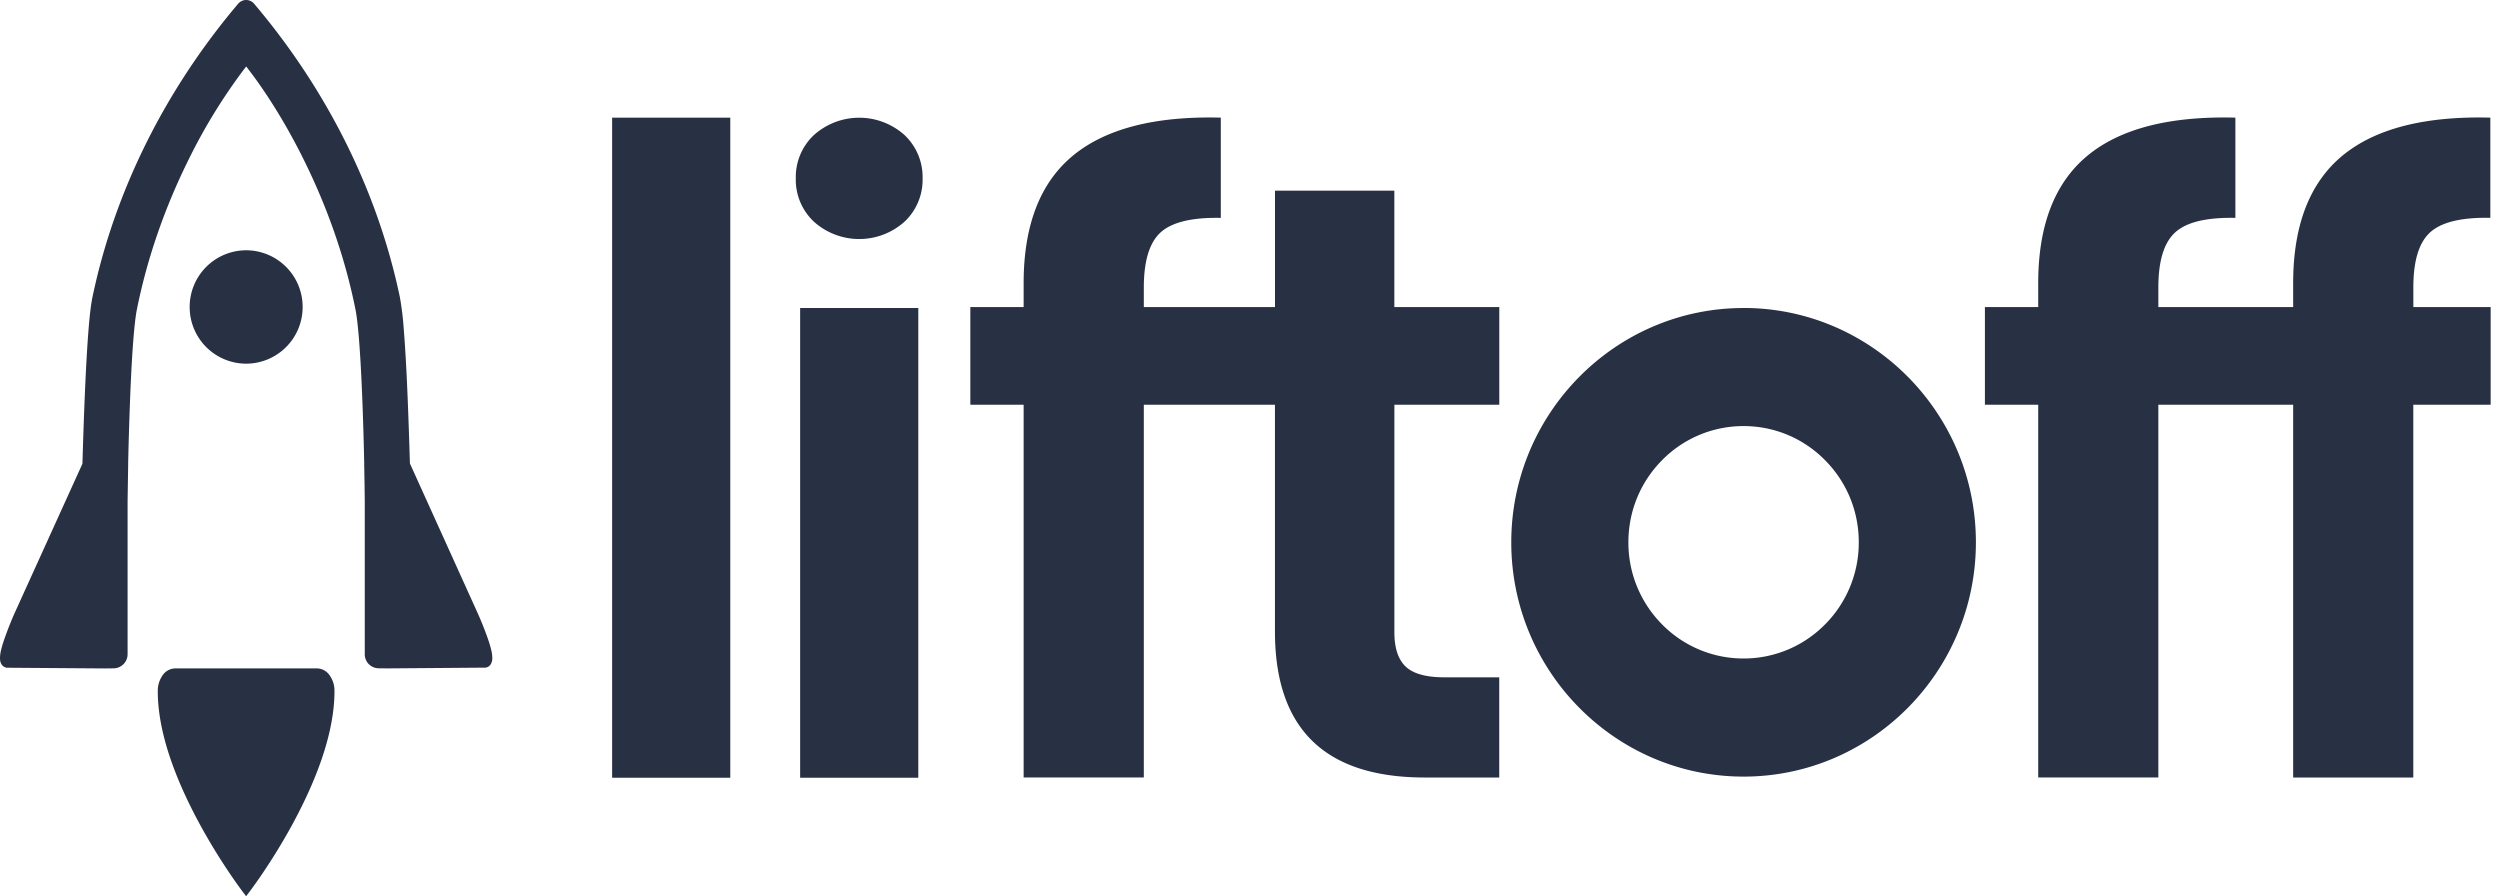 <svg xmlns="http://www.w3.org/2000/svg" width="53" height="19" fill="none">
  <path fill="#273143" d="M6.416 6.507a1.2 1.2 0 0 0-1.198-1.201 1.2 1.2 0 0 0-1.197 1.201A1.2 1.2 0 0 0 5.218 7.71a1.2 1.2 0 0 0 1.198-1.202ZM6.724 14.17H3.713a.333.333 0 0 0-.267.148.572.572 0 0 0-.101.332v.005c0 .964.456 2.023.906 2.847.45.823.9 1.41.902 1.413l.009.012.056.073.064-.085s.452-.589.903-1.413c.45-.824.905-1.883.906-2.847v-.005a.56.56 0 0 0-.102-.332.333.333 0 0 0-.266-.148Z"/>
  <path fill="#273143" d="M7.822 14.083a.3.3 0 0 0 .21.085l.184.002 2.057-.016a.129.129 0 0 0 .072-.017.156.156 0 0 0 .057-.052.248.248 0 0 0 .035-.138.755.755 0 0 0-.026-.18 2.405 2.405 0 0 0-.067-.223 6.948 6.948 0 0 0-.22-.552L8.69 9.825v-.007c-.029-.967-.067-2.059-.129-2.823a6.32 6.32 0 0 0-.083-.692C8.011 4.068 6.942 1.914 5.387.079A.221.221 0 0 0 5.227 0h-.02a.227.227 0 0 0-.158.079c-1.554 1.835-2.623 3.989-3.09 6.226-.03.146-.057.366-.083.693-.06.764-.1 1.855-.128 2.821l-.003.016-.02.046-1.413 3.112c-.075.167-.15.358-.219.553-.03.087-.052.16-.067.222A.75.75 0 0 0 0 13.95c0 .043.004.088.034.137.013.02.036.04.057.052.03.015.055.019.067.017l2.064.015.183-.002a.3.3 0 0 0 .3-.3v-3.244l.012-.762v-.048c.009-.4.02-.773.032-1.11.018-.499.038-.927.061-1.271.027-.4.059-.71.091-.868.217-1.085.59-2.164 1.11-3.208a11.85 11.85 0 0 1 1.142-1.862l.066-.087.067.087c.395.517.8 1.178 1.14 1.862.52 1.044.894 2.123 1.111 3.208.032.16.065.468.091.868.024.347.044.774.062 1.271.012.341.023.714.031 1.11v.05c.007.332.01.604.012.76v3.245a.3.3 0 0 0 .09.215ZM36.964 6.53c-2.716 0-4.925 2.23-4.925 4.967 0 2.739 2.21 4.967 4.925 4.967 2.716 0 4.925-2.23 4.925-4.967 0-2.739-2.21-4.967-4.925-4.968v.001Zm1.726 6.708a2.415 2.415 0 0 1-1.726.722 2.416 2.416 0 0 1-1.727-.722 2.459 2.459 0 0 1-.715-1.741c0-.659.254-1.277.715-1.742a2.416 2.416 0 0 1 1.727-.722c.651 0 1.265.256 1.726.722.462.465.716 1.083.716 1.742a2.46 2.46 0 0 1-.716 1.742ZM15.482 2.495h-2.505v13.993h2.505V2.495ZM19.468 6.529h-2.505v9.959h2.505v-9.96ZM29.56 4.042h-2.53V6.51h-2.781v-.414c0-.565.119-.954.358-1.171.24-.216.665-.318 1.274-.306V2.494c-1.399-.036-2.446.235-3.14.81-.694.577-1.04 1.477-1.04 2.701v.505h-1.13v2.07h1.13v7.903h2.548V8.58h2.78v4.807c0 2.065 1.059 3.096 3.177 3.096h1.578v-2.124H30.62c-.384 0-.655-.074-.817-.225-.16-.15-.242-.392-.242-.729V8.58h2.224v-2.07H29.56V4.042ZM19.177 2.864a1.439 1.439 0 0 0-1.923 0 1.22 1.22 0 0 0-.383.917c-.009.347.131.68.383.918a1.439 1.439 0 0 0 1.923 0c.251-.237.391-.57.382-.918a1.224 1.224 0 0 0-.382-.917ZM52.803 6.51h-1.64v-.415c0-.565.118-.954.358-1.171.24-.216.665-.318 1.274-.306V2.494c-1.399-.036-2.446.235-3.14.81-.694.577-1.04 1.477-1.04 2.701v.505h-2.858v-.414c0-.565.119-.954.359-1.171.24-.217.664-.318 1.274-.306V2.494c-1.4-.036-2.447.235-3.14.81-.694.577-1.04 1.477-1.04 2.701v.505h-1.13v2.07h1.13v7.903h2.547V8.58h2.858v7.903h2.547V8.58h1.64v-2.07Z"/>
</svg>
